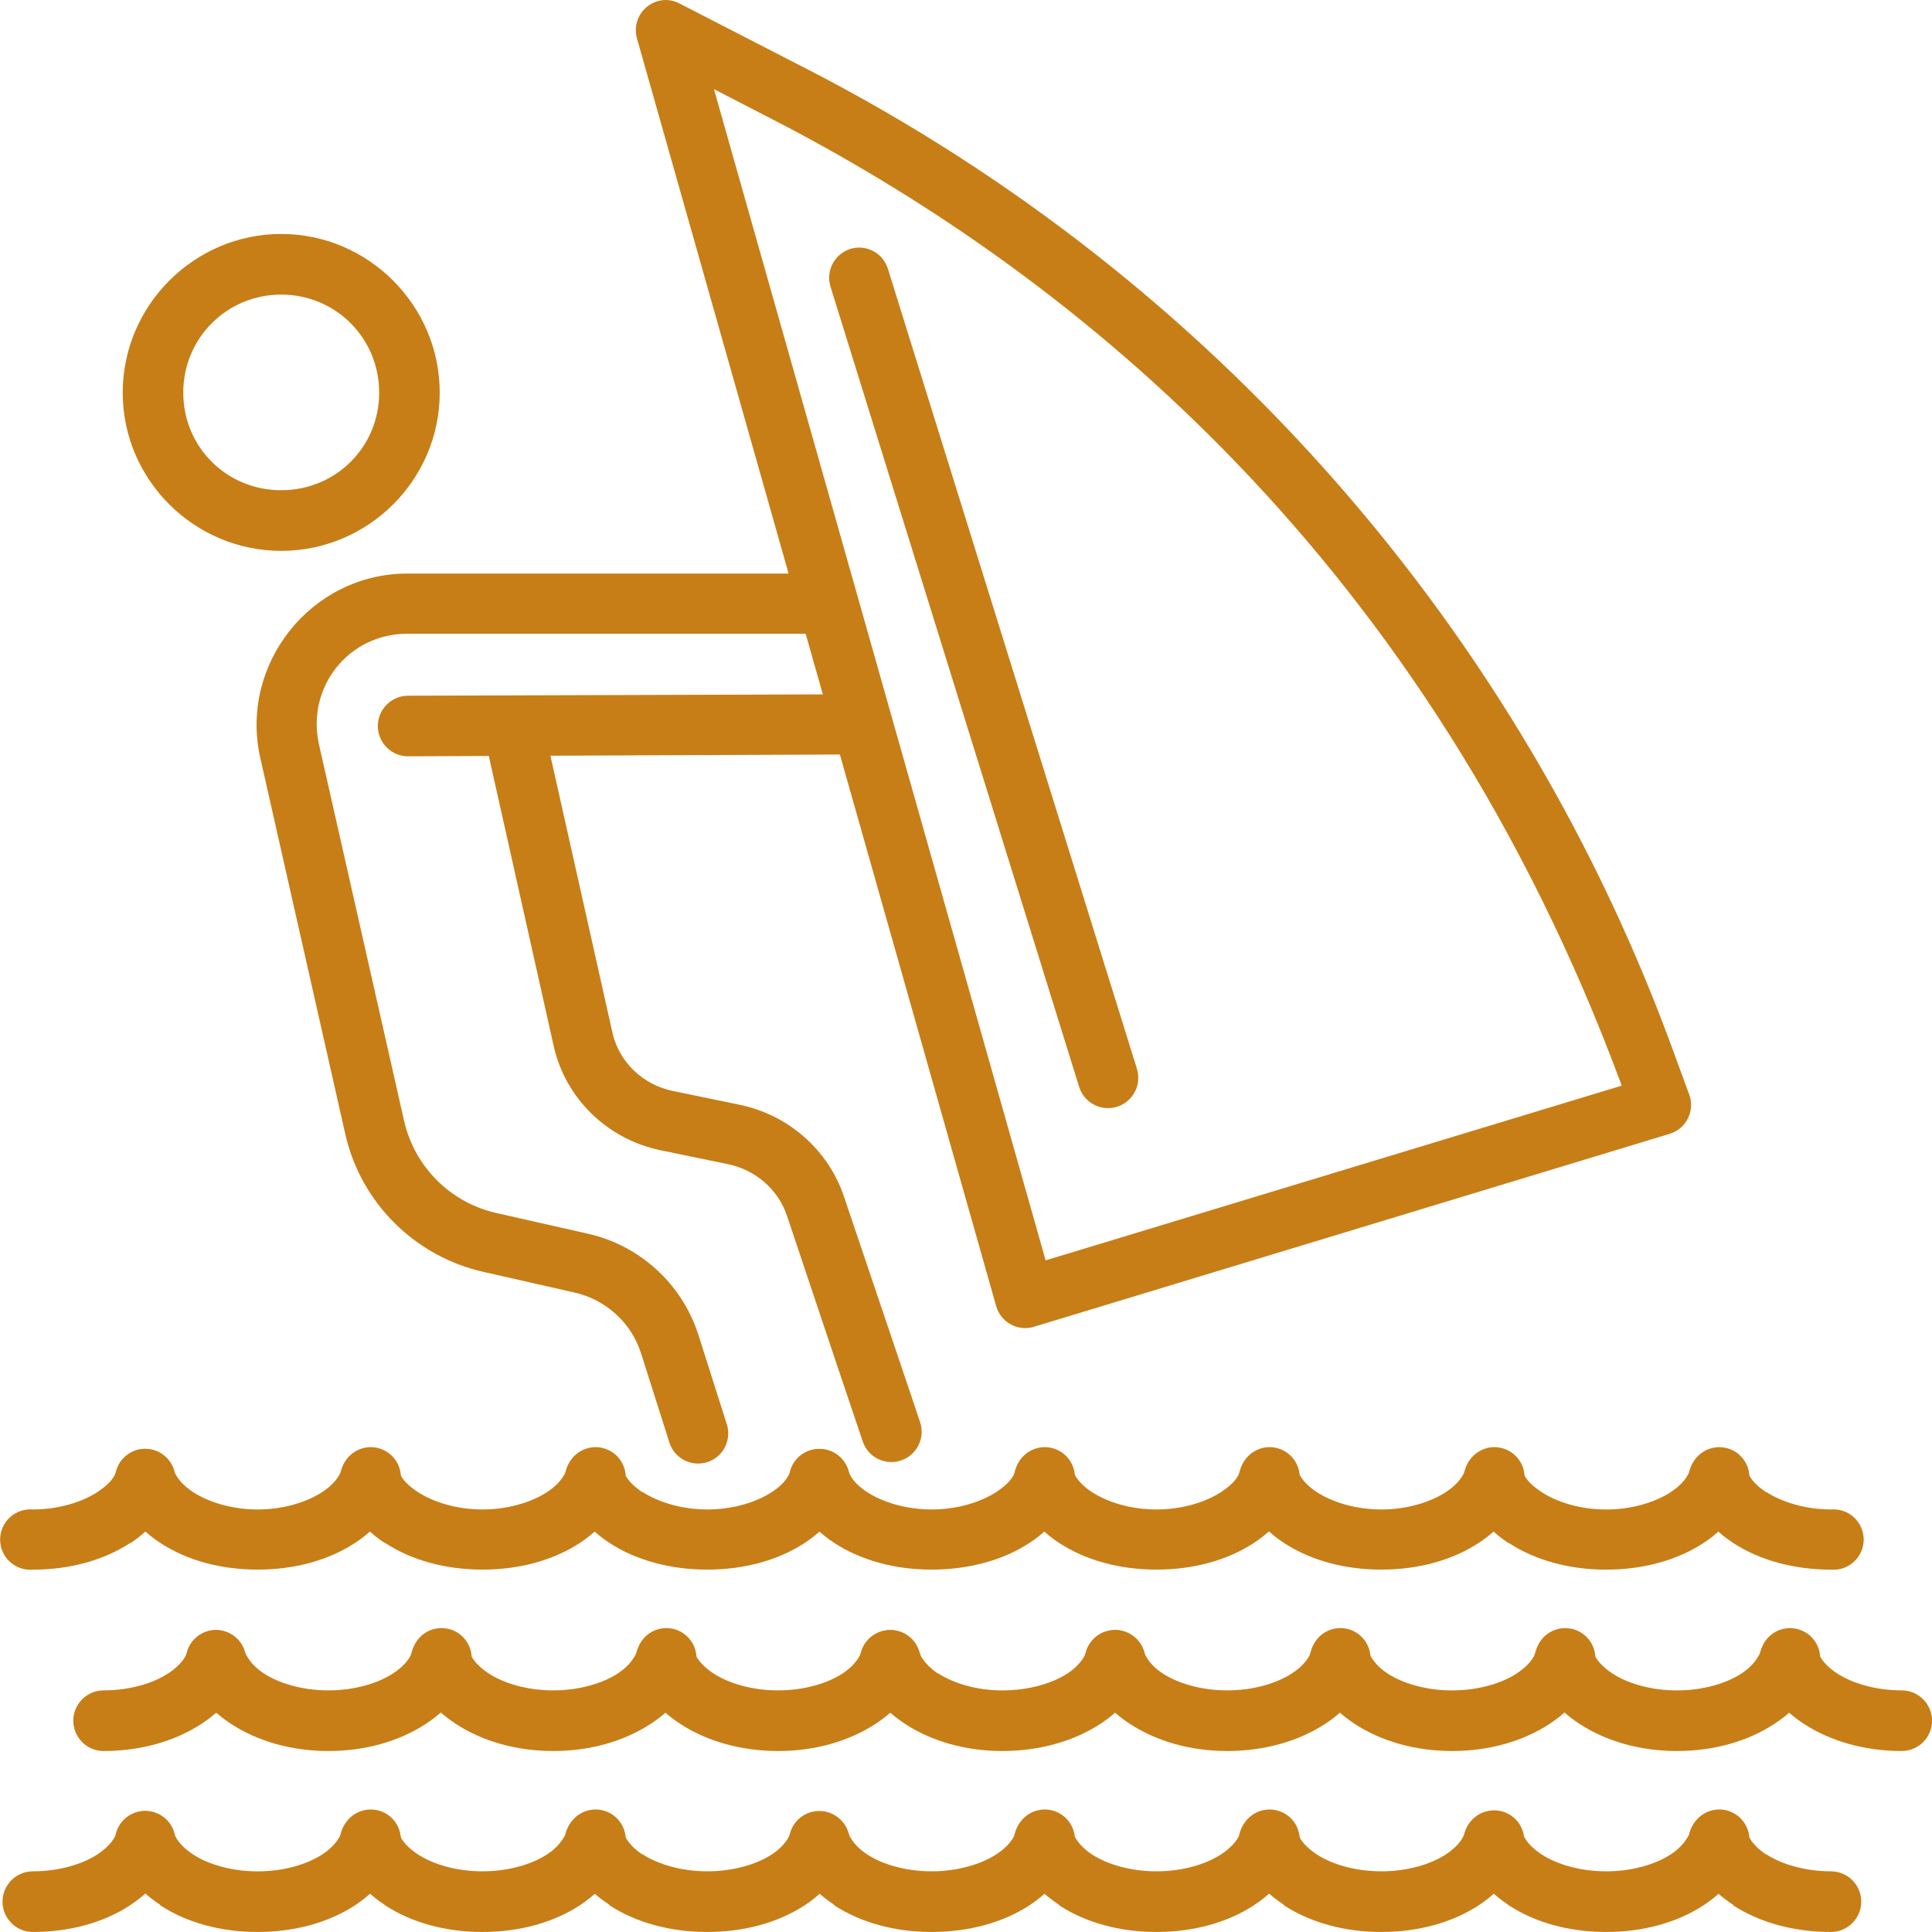 <svg xmlns="http://www.w3.org/2000/svg" width="50" height="50" viewBox="0 0 50 50" fill="none"><path fill-rule="evenodd" clip-rule="evenodd" d="M16.484 0.992C16.347 0.504 16.704 0.018 17.21 0C17.342 -0.002 17.473 0.03 17.59 0.093L20.977 1.834C31.39 7.218 39.379 16.331 43.353 27.335L43.721 28.339C43.867 28.757 43.637 29.212 43.214 29.342L26.761 34.336C26.344 34.465 25.903 34.225 25.782 33.806L16.484 0.992ZM20.263 3.229L18.477 2.307L27.061 32.618L41.97 28.096C36.929 14.448 27.744 7.146 20.263 3.229Z" fill="#C77E17"></path><path fill-rule="evenodd" clip-rule="evenodd" d="M10.539 14.844C8.052 14.844 6.186 17.192 6.737 19.619L8.937 29.354C9.34 31.132 10.742 32.522 12.521 32.918L14.859 33.449C15.672 33.629 16.333 34.224 16.588 35.017L17.314 37.301C17.341 37.403 17.389 37.497 17.454 37.58C17.52 37.663 17.601 37.731 17.693 37.782C17.786 37.832 17.888 37.863 17.992 37.873C18.097 37.883 18.203 37.872 18.303 37.84C18.403 37.808 18.496 37.756 18.576 37.687C18.656 37.619 18.721 37.535 18.767 37.44C18.814 37.345 18.84 37.242 18.846 37.137C18.852 37.032 18.836 36.927 18.8 36.828L18.074 34.544C17.651 33.224 16.556 32.227 15.205 31.926L12.855 31.395C11.662 31.129 10.729 30.2 10.458 29.008L8.257 19.273C7.921 17.789 9.018 16.401 10.539 16.401H21.127C21.235 16.41 21.343 16.397 21.445 16.362C21.548 16.327 21.642 16.271 21.721 16.198C21.801 16.125 21.864 16.036 21.908 15.937C21.951 15.838 21.974 15.731 21.974 15.623C21.974 15.514 21.951 15.408 21.908 15.309C21.864 15.21 21.801 15.12 21.721 15.047C21.642 14.974 21.548 14.918 21.445 14.883C21.343 14.848 21.235 14.835 21.127 14.844L10.539 14.844Z" fill="#C77E17"></path><path fill-rule="evenodd" clip-rule="evenodd" d="M13.304 18.235C13.188 18.238 13.075 18.267 12.972 18.32C12.869 18.372 12.779 18.447 12.709 18.539C12.638 18.63 12.589 18.736 12.564 18.849C12.54 18.962 12.54 19.079 12.567 19.192L14.329 27.07C14.633 28.431 15.72 29.483 17.095 29.769L18.834 30.127C19.563 30.278 20.141 30.789 20.367 31.464L21.669 35.351L22.326 37.3C22.358 37.398 22.409 37.489 22.477 37.567C22.544 37.645 22.626 37.709 22.718 37.755C22.81 37.801 22.911 37.828 23.013 37.836C23.116 37.843 23.219 37.83 23.317 37.797C23.415 37.765 23.505 37.713 23.582 37.646C23.66 37.578 23.724 37.496 23.77 37.404C23.816 37.311 23.843 37.211 23.851 37.108C23.858 37.005 23.845 36.902 23.812 36.804L23.155 34.855L21.842 30.968C21.436 29.757 20.404 28.854 19.145 28.592L17.417 28.235C16.626 28.071 16.018 27.477 15.85 26.724L14.088 18.858C14.05 18.679 13.952 18.518 13.809 18.404C13.665 18.291 13.487 18.23 13.304 18.235Z" fill="#C77E17"></path><path fill-rule="evenodd" clip-rule="evenodd" d="M21.911 17.969L10.562 18.005C10.354 18.005 10.155 18.087 10.008 18.235C9.861 18.382 9.778 18.581 9.778 18.789C9.778 18.997 9.861 19.197 10.008 19.344C10.155 19.491 10.354 19.573 10.562 19.573L21.911 19.526C22.018 19.535 22.127 19.522 22.229 19.487C22.331 19.452 22.425 19.396 22.504 19.323C22.584 19.25 22.647 19.161 22.691 19.062C22.734 18.963 22.757 18.856 22.757 18.748C22.757 18.64 22.734 18.533 22.691 18.434C22.647 18.335 22.584 18.246 22.504 18.172C22.425 18.099 22.331 18.044 22.229 18.009C22.127 17.974 22.018 17.96 21.911 17.969Z" fill="#C77E17"></path><path fill-rule="evenodd" clip-rule="evenodd" d="M3.176 10.161C3.176 7.905 5.024 6.055 7.278 6.055C9.532 6.055 11.38 7.905 11.38 10.161C11.38 12.417 9.532 14.256 7.278 14.256C5.024 14.256 3.176 12.417 3.176 10.161ZM9.813 10.161C9.813 8.751 8.687 7.624 7.278 7.624C5.869 7.624 4.743 8.751 4.743 10.161C4.743 11.572 5.869 12.687 7.278 12.687C8.687 12.687 9.813 11.572 9.813 10.161Z" fill="#C77E17"></path><path fill-rule="evenodd" clip-rule="evenodd" d="M22.141 6.413C22.027 6.427 21.918 6.467 21.821 6.528C21.724 6.59 21.642 6.672 21.58 6.769C21.519 6.866 21.479 6.975 21.465 7.089C21.45 7.203 21.461 7.319 21.496 7.428L27.925 28.119C27.955 28.218 28.004 28.311 28.069 28.391C28.135 28.471 28.215 28.537 28.306 28.586C28.398 28.634 28.498 28.665 28.6 28.675C28.703 28.685 28.807 28.674 28.906 28.644C29.005 28.613 29.096 28.564 29.176 28.497C29.256 28.431 29.321 28.35 29.369 28.259C29.417 28.167 29.447 28.067 29.456 27.964C29.465 27.861 29.454 27.757 29.423 27.658L22.982 6.967C22.93 6.79 22.817 6.637 22.663 6.536C22.509 6.435 22.324 6.391 22.141 6.413Z" fill="#C77E17"></path><path d="M34.573 42.191C34.459 42.205 34.35 42.244 34.253 42.306C34.156 42.367 34.074 42.45 34.012 42.546C33.951 42.643 33.911 42.753 33.897 42.867C33.882 42.981 33.893 43.096 33.928 43.206C33.99 43.406 34.085 43.602 34.193 43.771C34.414 44.111 34.714 44.387 35.057 44.613C35.746 45.063 36.622 45.316 37.58 45.316C38.538 45.316 39.415 45.064 40.104 44.613C40.448 44.387 40.747 44.112 40.968 43.771C41.077 43.601 41.17 43.406 41.233 43.206C41.273 43.105 41.291 42.998 41.288 42.89C41.284 42.783 41.259 42.677 41.212 42.58C41.166 42.482 41.1 42.396 41.018 42.325C40.937 42.255 40.842 42.202 40.739 42.17C40.636 42.138 40.528 42.128 40.421 42.14C40.314 42.152 40.21 42.186 40.117 42.24C40.024 42.294 39.943 42.366 39.879 42.453C39.815 42.54 39.77 42.639 39.746 42.745C39.73 42.798 39.706 42.855 39.666 42.917C39.586 43.041 39.443 43.184 39.251 43.31C38.866 43.562 38.262 43.748 37.58 43.748C36.899 43.748 36.295 43.562 35.91 43.31C35.716 43.182 35.586 43.04 35.506 42.917C35.465 42.852 35.431 42.798 35.414 42.745C35.362 42.568 35.249 42.415 35.095 42.314C34.941 42.213 34.756 42.169 34.573 42.191Z" fill="#C77E17"></path><path d="M40.392 42.191C40.278 42.205 40.169 42.244 40.072 42.306C39.975 42.367 39.892 42.45 39.831 42.546C39.769 42.643 39.73 42.753 39.715 42.867C39.7 42.981 39.711 43.096 39.746 43.206C39.809 43.406 39.903 43.602 40.011 43.771C40.232 44.112 40.532 44.387 40.876 44.613C41.565 45.063 42.441 45.316 43.399 45.316C44.357 45.316 45.233 45.064 45.922 44.613C46.267 44.387 46.566 44.112 46.786 43.771C46.896 43.601 46.989 43.406 47.051 43.206C47.091 43.105 47.11 42.998 47.106 42.89C47.103 42.783 47.077 42.677 47.031 42.58C46.984 42.482 46.918 42.396 46.837 42.325C46.755 42.255 46.66 42.202 46.557 42.17C46.455 42.138 46.346 42.128 46.239 42.14C46.132 42.152 46.029 42.186 45.935 42.24C45.842 42.294 45.761 42.366 45.697 42.453C45.634 42.54 45.589 42.639 45.565 42.745C45.548 42.798 45.513 42.855 45.473 42.917C45.393 43.041 45.262 43.184 45.069 43.31C44.684 43.562 44.08 43.748 43.399 43.748C42.717 43.748 42.113 43.562 41.728 43.31C41.534 43.182 41.393 43.04 41.313 42.917C41.271 42.852 41.249 42.798 41.233 42.745C41.18 42.568 41.067 42.415 40.913 42.314C40.759 42.213 40.575 42.169 40.392 42.191Z" fill="#C77E17"></path><path d="M46.21 42.19C46.096 42.205 45.987 42.244 45.89 42.305C45.793 42.367 45.711 42.449 45.649 42.546C45.588 42.643 45.548 42.752 45.533 42.866C45.519 42.98 45.53 43.096 45.565 43.205C45.627 43.406 45.71 43.602 45.818 43.77C46.039 44.111 46.339 44.386 46.682 44.612C47.371 45.063 48.259 45.316 49.217 45.316C49.425 45.316 49.624 45.233 49.771 45.086C49.918 44.939 50.001 44.74 50.001 44.532C50.001 44.324 49.918 44.124 49.771 43.977C49.624 43.83 49.425 43.747 49.217 43.747C48.536 43.747 47.932 43.561 47.547 43.309C47.352 43.182 47.212 43.04 47.132 42.917C47.09 42.852 47.068 42.797 47.051 42.744C46.999 42.567 46.886 42.415 46.732 42.313C46.578 42.212 46.393 42.168 46.21 42.19ZM5.504 42.19C5.352 42.208 5.209 42.27 5.093 42.368C4.976 42.467 4.89 42.597 4.847 42.743C4.83 42.797 4.808 42.851 4.766 42.917C4.687 43.039 4.546 43.181 4.351 43.309C3.966 43.561 3.362 43.747 2.681 43.747C2.473 43.747 2.274 43.83 2.127 43.977C1.98 44.124 1.897 44.323 1.897 44.531C1.897 44.739 1.98 44.939 2.127 45.086C2.274 45.233 2.473 45.316 2.681 45.316C3.639 45.316 4.527 45.063 5.216 44.612C5.559 44.386 5.859 44.111 6.08 43.77C6.188 43.602 6.271 43.406 6.333 43.205C6.373 43.081 6.381 42.949 6.357 42.821C6.332 42.692 6.276 42.572 6.194 42.472C6.112 42.371 6.005 42.292 5.885 42.243C5.764 42.194 5.633 42.176 5.504 42.19Z" fill="#C77E17"></path><path d="M5.492 42.19C5.378 42.205 5.269 42.244 5.172 42.306C5.075 42.367 4.993 42.449 4.931 42.546C4.87 42.643 4.83 42.752 4.816 42.866C4.801 42.98 4.812 43.096 4.847 43.205C4.91 43.406 5.004 43.602 5.112 43.77C5.333 44.111 5.633 44.387 5.976 44.612C6.665 45.063 7.541 45.316 8.499 45.316C9.457 45.316 10.334 45.063 11.023 44.612C11.367 44.386 11.666 44.112 11.887 43.77C11.996 43.6 12.089 43.406 12.152 43.205C12.192 43.105 12.21 42.998 12.207 42.89C12.203 42.782 12.178 42.676 12.131 42.579C12.085 42.482 12.019 42.395 11.937 42.325C11.856 42.254 11.761 42.201 11.658 42.169C11.555 42.138 11.447 42.127 11.34 42.139C11.233 42.151 11.129 42.185 11.036 42.239C10.943 42.293 10.862 42.366 10.798 42.453C10.734 42.54 10.689 42.639 10.665 42.744C10.649 42.797 10.625 42.855 10.585 42.917C10.505 43.041 10.362 43.184 10.17 43.309C9.785 43.561 9.181 43.747 8.499 43.747C7.818 43.747 7.214 43.561 6.829 43.309C6.635 43.182 6.505 43.04 6.425 42.917C6.383 42.852 6.35 42.797 6.333 42.744C6.281 42.567 6.168 42.415 6.014 42.314C5.86 42.212 5.675 42.168 5.492 42.19Z" fill="#C77E17"></path><path d="M11.311 42.19C11.197 42.205 11.088 42.244 10.991 42.306C10.894 42.367 10.811 42.449 10.75 42.546C10.688 42.643 10.649 42.752 10.634 42.866C10.62 42.98 10.63 43.096 10.665 43.205C10.728 43.406 10.822 43.602 10.93 43.77C11.151 44.112 11.451 44.387 11.794 44.612C12.483 45.063 13.36 45.316 14.318 45.316C15.276 45.316 16.152 45.063 16.841 44.612C17.186 44.386 17.485 44.112 17.705 43.77C17.815 43.6 17.908 43.406 17.97 43.205C18.01 43.105 18.029 42.998 18.025 42.89C18.022 42.782 17.996 42.676 17.95 42.579C17.903 42.482 17.837 42.395 17.756 42.325C17.674 42.254 17.579 42.201 17.476 42.169C17.373 42.138 17.265 42.127 17.158 42.139C17.051 42.151 16.948 42.185 16.855 42.239C16.761 42.293 16.68 42.366 16.616 42.453C16.553 42.54 16.508 42.639 16.484 42.744C16.467 42.797 16.432 42.855 16.392 42.917C16.312 43.041 16.181 43.184 15.988 43.309C15.603 43.561 14.999 43.747 14.318 43.747C13.636 43.747 13.032 43.561 12.647 43.309C12.453 43.182 12.312 43.04 12.232 42.917C12.19 42.852 12.168 42.797 12.152 42.744C12.099 42.567 11.986 42.415 11.832 42.314C11.678 42.212 11.493 42.168 11.311 42.19Z" fill="#C77E17"></path><path d="M17.129 42.19C17.015 42.205 16.906 42.244 16.809 42.305C16.712 42.367 16.63 42.449 16.568 42.546C16.507 42.643 16.467 42.752 16.453 42.866C16.438 42.98 16.449 43.096 16.484 43.205C16.546 43.406 16.629 43.602 16.738 43.77C16.958 44.112 17.259 44.387 17.602 44.612C18.291 45.063 19.178 45.316 20.136 45.316C21.094 45.316 21.971 45.063 22.66 44.612C23.004 44.386 23.303 44.112 23.524 43.77C23.634 43.6 23.726 43.405 23.789 43.205C23.82 43.106 23.831 43.003 23.822 42.9C23.813 42.797 23.783 42.696 23.735 42.605C23.687 42.513 23.621 42.432 23.542 42.366C23.462 42.3 23.37 42.25 23.272 42.22C23.173 42.189 23.069 42.179 22.966 42.189C22.863 42.199 22.764 42.229 22.672 42.278C22.581 42.326 22.501 42.393 22.435 42.473C22.37 42.553 22.321 42.645 22.291 42.744C22.274 42.797 22.251 42.855 22.21 42.917C22.13 43.041 21.999 43.183 21.807 43.309C21.422 43.561 20.818 43.747 20.136 43.747C19.455 43.747 18.851 43.561 18.466 43.309C18.271 43.182 18.131 43.04 18.051 42.917C18.009 42.852 17.987 42.797 17.97 42.744C17.918 42.567 17.805 42.415 17.651 42.313C17.497 42.212 17.312 42.168 17.129 42.19Z" fill="#C77E17"></path><path d="M22.948 42.191C22.833 42.203 22.722 42.242 22.624 42.303C22.526 42.363 22.442 42.445 22.379 42.542C22.316 42.639 22.276 42.749 22.261 42.864C22.245 42.979 22.256 43.095 22.291 43.206C22.353 43.406 22.448 43.602 22.556 43.771C22.777 44.112 23.077 44.387 23.42 44.613C24.109 45.063 24.985 45.316 25.943 45.316C26.901 45.316 27.789 45.063 28.478 44.613C28.823 44.386 29.122 44.112 29.342 43.771C29.452 43.601 29.545 43.406 29.607 43.206C29.638 43.107 29.65 43.003 29.641 42.9C29.632 42.797 29.602 42.696 29.554 42.604C29.506 42.513 29.441 42.431 29.361 42.365C29.281 42.299 29.189 42.249 29.091 42.219C28.992 42.188 28.888 42.178 28.785 42.188C28.682 42.198 28.582 42.228 28.491 42.277C28.399 42.326 28.319 42.392 28.253 42.472C28.188 42.553 28.139 42.645 28.109 42.744C28.093 42.798 28.069 42.855 28.029 42.917C27.949 43.041 27.818 43.184 27.625 43.31C27.24 43.562 26.625 43.748 25.943 43.748C25.266 43.748 24.67 43.559 24.284 43.31H24.272C24.083 43.183 23.948 43.038 23.869 42.917C23.827 42.852 23.805 42.798 23.788 42.744C23.736 42.568 23.623 42.415 23.469 42.314C23.315 42.213 23.131 42.169 22.948 42.191Z" fill="#C77E17"></path><path d="M28.766 42.19C28.651 42.203 28.541 42.241 28.442 42.302C28.344 42.363 28.26 42.445 28.198 42.542C28.135 42.639 28.094 42.749 28.079 42.864C28.064 42.978 28.074 43.095 28.109 43.205C28.172 43.406 28.266 43.602 28.374 43.77C28.595 44.112 28.895 44.387 29.239 44.612C29.928 45.063 30.804 45.316 31.762 45.316C32.72 45.316 33.608 45.063 34.297 44.612C34.641 44.386 34.94 44.112 35.161 43.77C35.27 43.6 35.352 43.406 35.414 43.205C35.454 43.105 35.473 42.998 35.469 42.89C35.466 42.782 35.44 42.676 35.394 42.579C35.347 42.482 35.281 42.395 35.2 42.325C35.118 42.254 35.023 42.201 34.92 42.169C34.818 42.138 34.709 42.127 34.602 42.139C34.495 42.151 34.392 42.185 34.298 42.239C34.205 42.293 34.124 42.366 34.06 42.453C33.997 42.54 33.952 42.639 33.928 42.744C33.911 42.797 33.888 42.855 33.847 42.917C33.767 43.041 33.625 43.184 33.432 43.309C33.047 43.561 32.443 43.747 31.762 43.747C31.08 43.747 30.477 43.561 30.091 43.309C29.897 43.182 29.767 43.04 29.688 42.917C29.646 42.852 29.624 42.797 29.607 42.744C29.555 42.567 29.442 42.415 29.288 42.314C29.134 42.212 28.949 42.168 28.766 42.19ZM32.741 46.873C32.626 46.887 32.515 46.926 32.417 46.989C32.319 47.051 32.236 47.134 32.175 47.233C32.113 47.331 32.074 47.442 32.06 47.557C32.046 47.672 32.059 47.789 32.096 47.9C32.159 48.1 32.253 48.285 32.361 48.453C32.582 48.794 32.882 49.069 33.225 49.295C33.225 49.299 33.225 49.303 33.225 49.307C33.914 49.757 34.791 49.999 35.748 49.999C36.706 49.999 37.583 49.757 38.272 49.307C38.616 49.081 38.915 48.794 39.136 48.453C39.245 48.283 39.339 48.099 39.401 47.9C39.437 47.801 39.452 47.696 39.447 47.59C39.441 47.485 39.414 47.382 39.368 47.288C39.322 47.193 39.257 47.109 39.177 47.04C39.097 46.971 39.004 46.919 38.904 46.888C38.804 46.856 38.698 46.844 38.593 46.855C38.488 46.864 38.387 46.896 38.294 46.946C38.202 46.996 38.121 47.065 38.055 47.148C37.99 47.23 37.942 47.325 37.914 47.427C37.897 47.48 37.862 47.548 37.822 47.611C37.742 47.732 37.606 47.869 37.419 47.992C37.034 48.244 36.43 48.43 35.748 48.43C35.067 48.43 34.463 48.244 34.078 47.992C33.884 47.864 33.743 47.723 33.663 47.6C33.626 47.541 33.597 47.487 33.582 47.438C33.532 47.26 33.42 47.104 33.266 47.001C33.111 46.897 32.926 46.852 32.741 46.873Z" fill="#C77E17"></path><path d="M38.56 46.873C38.444 46.887 38.334 46.927 38.236 46.989C38.138 47.051 38.055 47.135 37.993 47.233C37.931 47.331 37.892 47.442 37.879 47.557C37.865 47.673 37.877 47.79 37.914 47.9C37.977 48.101 38.06 48.285 38.168 48.453C38.172 48.453 38.176 48.453 38.18 48.453C38.4 48.794 38.689 49.069 39.032 49.295C39.036 49.299 39.04 49.303 39.044 49.307C39.733 49.758 40.609 49.999 41.567 49.999C42.525 49.999 43.402 49.757 44.091 49.307C44.435 49.081 44.734 48.794 44.955 48.453C45.065 48.283 45.157 48.1 45.22 47.9C45.26 47.8 45.279 47.693 45.275 47.585C45.271 47.477 45.246 47.371 45.199 47.274C45.153 47.177 45.087 47.09 45.005 47.019C44.924 46.949 44.829 46.896 44.726 46.864C44.623 46.832 44.515 46.822 44.408 46.834C44.301 46.846 44.197 46.88 44.104 46.934C44.011 46.988 43.93 47.061 43.866 47.148C43.802 47.235 43.757 47.334 43.733 47.439C43.718 47.492 43.678 47.542 43.641 47.6C43.561 47.724 43.43 47.867 43.238 47.992C42.853 48.244 42.249 48.43 41.567 48.43C40.886 48.43 40.282 48.244 39.897 47.992C39.703 47.865 39.562 47.723 39.482 47.6C39.444 47.539 39.417 47.489 39.401 47.439C39.351 47.26 39.239 47.105 39.085 47.001C38.931 46.898 38.744 46.852 38.56 46.873Z" fill="#C77E17"></path><path d="M44.378 46.873C44.263 46.887 44.152 46.927 44.054 46.989C43.956 47.051 43.873 47.135 43.812 47.233C43.75 47.331 43.711 47.442 43.697 47.557C43.683 47.673 43.696 47.79 43.733 47.9C43.795 48.101 43.878 48.285 43.986 48.453C44.207 48.794 44.507 49.069 44.851 49.295C44.851 49.299 44.851 49.303 44.851 49.307C45.54 49.758 46.428 49.999 47.385 49.999C47.593 49.999 47.792 49.916 47.939 49.769C48.086 49.622 48.169 49.423 48.169 49.215C48.169 49.007 48.086 48.807 47.939 48.66C47.792 48.513 47.593 48.43 47.385 48.43C46.708 48.43 46.1 48.242 45.715 47.992H45.703C45.513 47.866 45.378 47.721 45.3 47.6C45.261 47.539 45.235 47.489 45.219 47.439C45.169 47.26 45.057 47.105 44.902 47.001C44.748 46.898 44.563 46.852 44.378 46.873ZM3.672 46.873C3.519 46.892 3.375 46.956 3.258 47.056C3.141 47.157 3.056 47.29 3.015 47.438C2.999 47.492 2.972 47.539 2.934 47.6C2.855 47.723 2.714 47.864 2.52 47.992C2.134 48.244 1.53 48.43 0.849 48.43C0.641 48.43 0.442 48.513 0.295 48.66C0.148 48.807 0.065 49.006 0.065 49.214C0.065 49.422 0.148 49.622 0.295 49.769C0.442 49.916 0.641 49.999 0.849 49.999C1.807 49.999 2.683 49.757 3.372 49.306C3.376 49.303 3.38 49.299 3.384 49.295C3.727 49.069 4.016 48.794 4.237 48.453C4.241 48.453 4.245 48.453 4.248 48.453C4.357 48.284 4.439 48.1 4.502 47.899C4.544 47.775 4.554 47.641 4.531 47.511C4.508 47.382 4.452 47.26 4.369 47.157C4.287 47.055 4.179 46.975 4.057 46.925C3.936 46.876 3.802 46.858 3.672 46.873Z" fill="#C77E17"></path><path d="M3.66 46.873C3.545 46.887 3.434 46.927 3.336 46.989C3.238 47.051 3.155 47.135 3.094 47.233C3.032 47.331 2.993 47.442 2.979 47.557C2.966 47.673 2.978 47.79 3.015 47.9C3.078 48.101 3.172 48.285 3.28 48.453C3.501 48.794 3.801 49.069 4.144 49.295C4.144 49.299 4.144 49.303 4.144 49.307C4.833 49.758 5.71 49.999 6.667 49.999C7.625 49.999 8.502 49.757 9.191 49.307C9.535 49.081 9.834 48.794 10.055 48.453C10.165 48.283 10.258 48.1 10.32 47.9C10.36 47.8 10.379 47.693 10.375 47.585C10.371 47.477 10.346 47.371 10.299 47.274C10.253 47.177 10.187 47.09 10.105 47.019C10.024 46.949 9.929 46.896 9.826 46.864C9.723 46.832 9.615 46.822 9.508 46.834C9.401 46.846 9.297 46.88 9.204 46.934C9.111 46.988 9.03 47.061 8.966 47.148C8.902 47.235 8.857 47.334 8.834 47.439C8.817 47.492 8.782 47.549 8.741 47.612C8.661 47.733 8.525 47.87 8.338 47.993C7.953 48.245 7.349 48.431 6.667 48.431C5.986 48.431 5.382 48.245 4.997 47.993C4.803 47.865 4.662 47.724 4.582 47.601C4.545 47.542 4.516 47.488 4.501 47.44C4.451 47.261 4.339 47.105 4.185 47.002C4.031 46.898 3.845 46.852 3.66 46.873Z" fill="#C77E17"></path><path d="M9.479 46.873C9.364 46.887 9.253 46.927 9.155 46.989C9.057 47.051 8.974 47.135 8.912 47.233C8.85 47.331 8.811 47.442 8.798 47.557C8.784 47.673 8.796 47.79 8.834 47.9C8.896 48.101 8.979 48.285 9.087 48.453C9.091 48.453 9.095 48.453 9.099 48.453C9.32 48.794 9.608 49.069 9.951 49.295C9.955 49.299 9.959 49.303 9.963 49.307C10.652 49.758 11.529 49.999 12.486 49.999C13.444 49.999 14.321 49.757 15.01 49.307C15.354 49.081 15.653 48.794 15.874 48.453C15.984 48.283 16.076 48.1 16.139 47.9C16.179 47.8 16.198 47.693 16.194 47.585C16.191 47.477 16.165 47.371 16.118 47.274C16.072 47.177 16.006 47.09 15.925 47.019C15.843 46.949 15.748 46.896 15.645 46.864C15.542 46.832 15.434 46.822 15.327 46.834C15.22 46.846 15.116 46.88 15.023 46.934C14.93 46.988 14.849 47.061 14.785 47.148C14.721 47.235 14.676 47.334 14.652 47.439C14.637 47.492 14.597 47.542 14.56 47.6C14.48 47.724 14.35 47.867 14.157 47.992C13.772 48.244 13.168 48.43 12.486 48.43C11.805 48.43 11.201 48.244 10.816 47.992C10.622 47.865 10.481 47.723 10.401 47.6C10.363 47.539 10.336 47.489 10.32 47.439C10.27 47.26 10.158 47.105 10.004 47.001C9.85 46.898 9.663 46.852 9.479 46.873Z" fill="#C77E17"></path><path d="M15.297 46.873C15.182 46.887 15.071 46.926 14.973 46.989C14.875 47.051 14.792 47.134 14.731 47.233C14.669 47.331 14.63 47.442 14.616 47.557C14.602 47.672 14.615 47.789 14.652 47.9C14.714 48.1 14.797 48.284 14.905 48.453C15.126 48.794 15.427 49.069 15.77 49.295C15.77 49.299 15.77 49.303 15.77 49.307C16.459 49.757 17.346 49.999 18.304 49.999C19.262 49.999 20.139 49.757 20.828 49.307C21.172 49.08 21.471 48.794 21.692 48.453C21.802 48.283 21.895 48.099 21.957 47.9C21.988 47.801 21.999 47.697 21.99 47.594C21.981 47.491 21.951 47.391 21.903 47.299C21.855 47.208 21.789 47.127 21.71 47.061C21.63 46.995 21.539 46.945 21.44 46.914C21.341 46.884 21.237 46.873 21.134 46.883C21.031 46.893 20.931 46.923 20.84 46.972C20.749 47.021 20.669 47.087 20.603 47.167C20.538 47.247 20.489 47.339 20.459 47.438C20.443 47.492 20.415 47.541 20.378 47.6C20.298 47.723 20.168 47.866 19.975 47.992C19.59 48.244 18.986 48.43 18.304 48.43C17.627 48.43 17.019 48.242 16.634 47.992H16.622C16.432 47.866 16.297 47.721 16.219 47.6C16.18 47.539 16.154 47.489 16.138 47.438C16.088 47.26 15.976 47.104 15.822 47.001C15.667 46.897 15.482 46.852 15.297 46.873Z" fill="#C77E17"></path><path d="M21.116 46.873C21 46.886 20.887 46.924 20.788 46.986C20.689 47.047 20.604 47.13 20.541 47.229C20.478 47.327 20.438 47.439 20.424 47.555C20.41 47.671 20.422 47.789 20.459 47.9C20.521 48.101 20.616 48.285 20.724 48.453C20.945 48.794 21.245 49.069 21.588 49.295C21.588 49.299 21.588 49.303 21.588 49.307C22.277 49.758 23.154 49.999 24.111 49.999C25.069 49.999 25.957 49.757 26.646 49.307C26.991 49.081 27.29 48.794 27.51 48.453C27.62 48.283 27.701 48.1 27.764 47.9C27.804 47.8 27.822 47.693 27.819 47.585C27.815 47.477 27.79 47.371 27.743 47.274C27.697 47.177 27.631 47.09 27.549 47.019C27.468 46.949 27.373 46.896 27.27 46.864C27.167 46.832 27.059 46.822 26.952 46.834C26.845 46.846 26.741 46.88 26.648 46.934C26.555 46.988 26.474 47.061 26.41 47.148C26.346 47.235 26.301 47.334 26.277 47.439C26.261 47.492 26.234 47.542 26.197 47.6C26.117 47.724 25.974 47.867 25.782 47.992C25.396 48.242 24.788 48.43 24.111 48.43C23.43 48.43 22.826 48.244 22.441 47.992C22.247 47.865 22.117 47.723 22.037 47.6C21.999 47.539 21.972 47.489 21.957 47.439C21.907 47.26 21.794 47.105 21.64 47.001C21.486 46.898 21.3 46.852 21.116 46.873Z" fill="#C77E17"></path><path d="M26.934 46.873C26.818 46.886 26.706 46.924 26.607 46.986C26.507 47.047 26.423 47.13 26.36 47.229C26.297 47.327 26.257 47.439 26.242 47.555C26.228 47.671 26.24 47.789 26.277 47.9C26.34 48.1 26.434 48.285 26.543 48.453C26.763 48.794 27.064 49.069 27.407 49.295C27.407 49.299 27.407 49.303 27.407 49.307C28.096 49.757 28.972 49.999 29.93 49.999C30.888 49.999 31.764 49.757 32.453 49.307C32.798 49.081 33.097 48.794 33.317 48.453C33.427 48.283 33.52 48.1 33.582 47.9C33.622 47.8 33.641 47.692 33.637 47.585C33.634 47.477 33.608 47.371 33.562 47.274C33.515 47.176 33.449 47.09 33.368 47.019C33.286 46.949 33.191 46.896 33.088 46.864C32.986 46.832 32.877 46.822 32.77 46.834C32.663 46.846 32.56 46.88 32.467 46.934C32.373 46.988 32.292 47.061 32.228 47.148C32.165 47.234 32.12 47.333 32.096 47.439C32.08 47.492 32.052 47.541 32.015 47.6C31.935 47.723 31.793 47.866 31.6 47.992C31.215 48.244 30.611 48.43 29.93 48.43C29.248 48.43 28.645 48.244 28.259 47.992C28.065 47.864 27.936 47.723 27.856 47.6C27.817 47.538 27.779 47.489 27.764 47.439C27.714 47.262 27.603 47.108 27.452 47.005C27.3 46.902 27.117 46.855 26.934 46.873ZM32.822 37.496C32.7 37.498 32.58 37.529 32.472 37.587C32.364 37.644 32.271 37.726 32.2 37.826C32.129 37.926 32.083 38.041 32.065 38.162C32.047 38.283 32.058 38.407 32.096 38.523C32.158 38.724 32.253 38.908 32.361 39.076C32.582 39.417 32.882 39.704 33.225 39.929C33.914 40.38 34.79 40.621 35.748 40.621C36.706 40.621 37.583 40.38 38.272 39.929C38.616 39.703 38.915 39.417 39.136 39.076C39.245 38.906 39.338 38.722 39.401 38.523C39.441 38.422 39.459 38.315 39.456 38.208C39.452 38.1 39.427 37.994 39.38 37.897C39.334 37.799 39.268 37.713 39.186 37.642C39.105 37.572 39.01 37.519 38.907 37.487C38.804 37.455 38.696 37.444 38.589 37.456C38.482 37.469 38.378 37.503 38.285 37.557C38.192 37.611 38.111 37.683 38.047 37.77C37.983 37.857 37.938 37.956 37.914 38.062C37.897 38.115 37.862 38.172 37.822 38.234C37.742 38.357 37.608 38.491 37.419 38.615C37.034 38.867 36.43 39.065 35.748 39.065C35.067 39.065 34.463 38.867 34.078 38.615C33.886 38.489 33.755 38.357 33.674 38.234C33.632 38.169 33.599 38.115 33.582 38.062C33.535 37.897 33.435 37.752 33.297 37.65C33.16 37.548 32.993 37.494 32.822 37.496Z" fill="#C77E17"></path><path d="M38.64 37.496C38.518 37.499 38.398 37.53 38.29 37.587C38.182 37.644 38.089 37.726 38.018 37.826C37.948 37.926 37.902 38.041 37.883 38.162C37.865 38.283 37.876 38.407 37.914 38.523C37.977 38.724 38.06 38.908 38.168 39.076C38.172 39.076 38.176 39.076 38.18 39.076C38.4 39.418 38.689 39.704 39.032 39.93C39.036 39.93 39.04 39.93 39.044 39.93C39.733 40.38 40.609 40.622 41.567 40.622C42.525 40.622 43.402 40.38 44.091 39.93C44.435 39.704 44.734 39.417 44.955 39.076C45.064 38.906 45.157 38.723 45.22 38.523C45.26 38.423 45.279 38.316 45.275 38.208C45.271 38.1 45.246 37.994 45.199 37.897C45.153 37.8 45.087 37.713 45.005 37.642C44.924 37.572 44.829 37.519 44.726 37.487C44.623 37.455 44.515 37.445 44.408 37.457C44.301 37.469 44.197 37.503 44.104 37.557C44.011 37.611 43.93 37.684 43.866 37.771C43.802 37.858 43.757 37.957 43.733 38.062C43.717 38.115 43.681 38.172 43.641 38.235C43.561 38.358 43.43 38.489 43.238 38.616C42.853 38.868 42.249 39.066 41.567 39.066C40.886 39.066 40.282 38.868 39.897 38.616C39.703 38.488 39.562 38.358 39.482 38.235C39.44 38.169 39.418 38.115 39.401 38.062C39.354 37.897 39.254 37.753 39.116 37.651C38.979 37.548 38.811 37.494 38.64 37.496Z" fill="#C77E17"></path><path d="M44.459 37.496C44.337 37.499 44.217 37.53 44.109 37.587C44.001 37.644 43.907 37.726 43.837 37.826C43.766 37.926 43.72 38.041 43.702 38.162C43.684 38.283 43.695 38.407 43.733 38.523C43.795 38.724 43.878 38.908 43.986 39.076C44.207 39.417 44.507 39.704 44.851 39.93C45.54 40.38 46.428 40.622 47.385 40.622C47.493 40.631 47.601 40.618 47.704 40.583C47.806 40.548 47.9 40.492 47.979 40.418C48.059 40.345 48.122 40.256 48.166 40.157C48.209 40.058 48.232 39.951 48.232 39.843C48.232 39.735 48.209 39.628 48.166 39.529C48.122 39.43 48.059 39.341 47.979 39.268C47.9 39.195 47.806 39.139 47.704 39.104C47.601 39.069 47.493 39.056 47.385 39.065C46.708 39.065 46.1 38.864 45.715 38.615H45.703C45.514 38.489 45.378 38.355 45.3 38.234C45.258 38.168 45.236 38.114 45.219 38.061C45.172 37.896 45.072 37.752 44.934 37.65C44.797 37.547 44.63 37.494 44.459 37.496ZM3.752 37.496C3.585 37.499 3.423 37.555 3.291 37.657C3.158 37.759 3.061 37.901 3.015 38.062C2.998 38.115 2.976 38.169 2.934 38.235C2.855 38.358 2.714 38.487 2.52 38.615C2.134 38.867 1.53 39.065 0.849 39.065C0.741 39.056 0.633 39.07 0.531 39.105C0.429 39.14 0.335 39.195 0.255 39.269C0.176 39.342 0.112 39.431 0.069 39.53C0.025 39.629 0.003 39.736 0.003 39.844C0.003 39.952 0.025 40.059 0.069 40.158C0.112 40.257 0.176 40.346 0.255 40.419C0.335 40.492 0.429 40.548 0.531 40.583C0.633 40.618 0.741 40.632 0.849 40.622C1.807 40.622 2.683 40.381 3.372 39.93C3.376 39.93 3.38 39.93 3.384 39.93C3.727 39.705 4.016 39.418 4.237 39.077C4.241 39.077 4.245 39.077 4.248 39.077C4.357 38.909 4.439 38.724 4.502 38.524C4.541 38.406 4.551 38.28 4.532 38.157C4.513 38.034 4.464 37.918 4.391 37.818C4.318 37.717 4.222 37.636 4.111 37.58C4 37.524 3.877 37.495 3.752 37.496Z" fill="#C77E17"></path><path d="M3.741 37.496C3.619 37.498 3.499 37.529 3.391 37.587C3.283 37.644 3.19 37.726 3.119 37.826C3.048 37.926 3.002 38.041 2.984 38.162C2.966 38.283 2.977 38.407 3.015 38.523C3.078 38.724 3.172 38.908 3.28 39.076C3.501 39.417 3.801 39.704 4.144 39.929C4.833 40.38 5.709 40.621 6.667 40.621C7.625 40.621 8.502 40.38 9.191 39.929C9.535 39.703 9.834 39.417 10.055 39.076C10.164 38.906 10.257 38.722 10.32 38.523C10.36 38.422 10.378 38.315 10.375 38.208C10.371 38.1 10.346 37.994 10.299 37.897C10.253 37.799 10.187 37.713 10.105 37.642C10.024 37.572 9.929 37.519 9.826 37.487C9.723 37.455 9.615 37.444 9.508 37.456C9.401 37.469 9.297 37.503 9.204 37.557C9.111 37.611 9.03 37.683 8.966 37.77C8.902 37.857 8.857 37.956 8.833 38.062C8.817 38.115 8.781 38.172 8.741 38.234C8.661 38.357 8.527 38.491 8.338 38.615C7.953 38.867 7.349 39.065 6.667 39.065C5.986 39.065 5.382 38.867 4.997 38.615C4.805 38.489 4.674 38.357 4.593 38.234C4.551 38.169 4.518 38.115 4.501 38.062C4.454 37.897 4.354 37.752 4.216 37.65C4.079 37.548 3.912 37.494 3.741 37.496Z" fill="#C77E17"></path><path d="M9.559 37.496C9.437 37.498 9.317 37.529 9.209 37.587C9.101 37.644 9.008 37.726 8.937 37.826C8.867 37.926 8.821 38.041 8.803 38.162C8.785 38.283 8.795 38.407 8.833 38.523C8.896 38.724 8.979 38.908 9.087 39.076C9.091 39.076 9.095 39.076 9.099 39.076C9.319 39.417 9.608 39.704 9.951 39.929C9.955 39.929 9.959 39.929 9.963 39.929C10.652 40.38 11.529 40.621 12.486 40.621C13.444 40.621 14.321 40.38 15.01 39.929C15.354 39.703 15.653 39.417 15.874 39.076C15.984 38.906 16.076 38.722 16.139 38.523C16.179 38.422 16.198 38.315 16.194 38.208C16.191 38.1 16.165 37.994 16.118 37.897C16.072 37.799 16.006 37.713 15.925 37.642C15.843 37.572 15.748 37.519 15.645 37.487C15.542 37.455 15.434 37.444 15.327 37.456C15.22 37.469 15.116 37.503 15.023 37.557C14.93 37.611 14.849 37.683 14.785 37.77C14.721 37.857 14.676 37.956 14.652 38.062C14.636 38.115 14.601 38.172 14.56 38.234C14.48 38.358 14.35 38.489 14.157 38.615C13.772 38.867 13.168 39.065 12.486 39.065C11.805 39.065 11.201 38.867 10.816 38.615C10.622 38.488 10.481 38.358 10.401 38.234C10.359 38.169 10.337 38.115 10.32 38.062C10.273 37.897 10.173 37.752 10.036 37.65C9.898 37.548 9.73 37.494 9.559 37.496Z" fill="#C77E17"></path><path d="M15.378 37.496C15.256 37.498 15.136 37.529 15.028 37.587C14.92 37.644 14.827 37.726 14.756 37.826C14.685 37.926 14.639 38.041 14.621 38.162C14.603 38.283 14.614 38.406 14.652 38.523C14.714 38.723 14.797 38.908 14.905 39.076C15.126 39.417 15.427 39.704 15.77 39.929C16.459 40.38 17.346 40.621 18.304 40.621C19.262 40.621 20.139 40.38 20.828 39.929C21.172 39.703 21.471 39.417 21.692 39.076C21.802 38.906 21.895 38.722 21.957 38.523C21.988 38.424 21.999 38.32 21.99 38.217C21.981 38.114 21.951 38.014 21.903 37.922C21.855 37.831 21.789 37.749 21.71 37.683C21.63 37.617 21.539 37.568 21.44 37.537C21.341 37.507 21.237 37.496 21.134 37.506C21.032 37.516 20.932 37.546 20.84 37.595C20.749 37.644 20.669 37.71 20.603 37.79C20.538 37.87 20.489 37.962 20.459 38.061C20.442 38.115 20.419 38.172 20.378 38.234C20.298 38.358 20.168 38.489 19.975 38.615C19.59 38.867 18.986 39.065 18.304 39.065C17.627 39.065 17.019 38.865 16.634 38.615H16.622C16.432 38.489 16.297 38.356 16.219 38.234C16.177 38.169 16.154 38.115 16.138 38.061C16.091 37.897 15.991 37.752 15.853 37.65C15.716 37.548 15.549 37.494 15.378 37.496Z" fill="#C77E17"></path><path d="M21.196 37.496C21.073 37.497 20.952 37.526 20.842 37.583C20.733 37.639 20.638 37.721 20.566 37.821C20.494 37.921 20.447 38.037 20.428 38.159C20.41 38.281 20.42 38.406 20.459 38.523C20.521 38.724 20.616 38.908 20.724 39.076C20.945 39.417 21.245 39.704 21.588 39.929C22.277 40.38 23.153 40.621 24.111 40.621C25.069 40.621 25.957 40.38 26.646 39.929C26.991 39.703 27.29 39.417 27.51 39.076C27.62 38.906 27.701 38.722 27.764 38.523C27.804 38.422 27.822 38.315 27.819 38.208C27.815 38.1 27.79 37.994 27.743 37.897C27.697 37.799 27.631 37.713 27.549 37.642C27.468 37.572 27.373 37.519 27.27 37.487C27.167 37.455 27.059 37.444 26.952 37.456C26.845 37.469 26.741 37.503 26.648 37.557C26.555 37.611 26.474 37.683 26.41 37.77C26.346 37.857 26.301 37.956 26.277 38.062C26.261 38.115 26.237 38.172 26.197 38.234C26.117 38.358 25.974 38.489 25.782 38.615C25.396 38.865 24.788 39.065 24.111 39.065C23.43 39.065 22.826 38.867 22.441 38.615C22.247 38.488 22.117 38.358 22.037 38.234C21.995 38.169 21.973 38.115 21.957 38.062C21.909 37.897 21.809 37.752 21.672 37.65C21.535 37.548 21.367 37.494 21.196 37.496Z" fill="#C77E17"></path><path d="M27.003 37.496C26.881 37.498 26.761 37.529 26.653 37.587C26.545 37.644 26.452 37.726 26.381 37.826C26.311 37.926 26.265 38.041 26.247 38.162C26.228 38.283 26.239 38.407 26.277 38.523C26.34 38.724 26.434 38.908 26.542 39.076C26.763 39.417 27.064 39.704 27.407 39.929C28.096 40.38 28.972 40.621 29.93 40.621C30.888 40.621 31.764 40.38 32.453 39.929C32.798 39.703 33.097 39.417 33.317 39.076C33.427 38.906 33.52 38.722 33.582 38.523C33.622 38.422 33.641 38.315 33.637 38.208C33.634 38.1 33.608 37.994 33.562 37.897C33.515 37.799 33.449 37.713 33.368 37.642C33.286 37.572 33.191 37.519 33.088 37.487C32.986 37.455 32.877 37.444 32.77 37.456C32.663 37.469 32.56 37.503 32.467 37.557C32.373 37.611 32.292 37.683 32.228 37.77C32.165 37.857 32.12 37.956 32.096 38.062C32.079 38.115 32.056 38.172 32.015 38.234C31.935 38.358 31.793 38.489 31.6 38.615C31.215 38.867 30.611 39.065 29.93 39.065C29.248 39.065 28.644 38.867 28.259 38.615C28.065 38.488 27.936 38.358 27.856 38.234C27.814 38.169 27.78 38.115 27.764 38.062C27.716 37.897 27.616 37.752 27.479 37.65C27.341 37.548 27.174 37.494 27.003 37.496Z" fill="#C77E17"></path></svg>